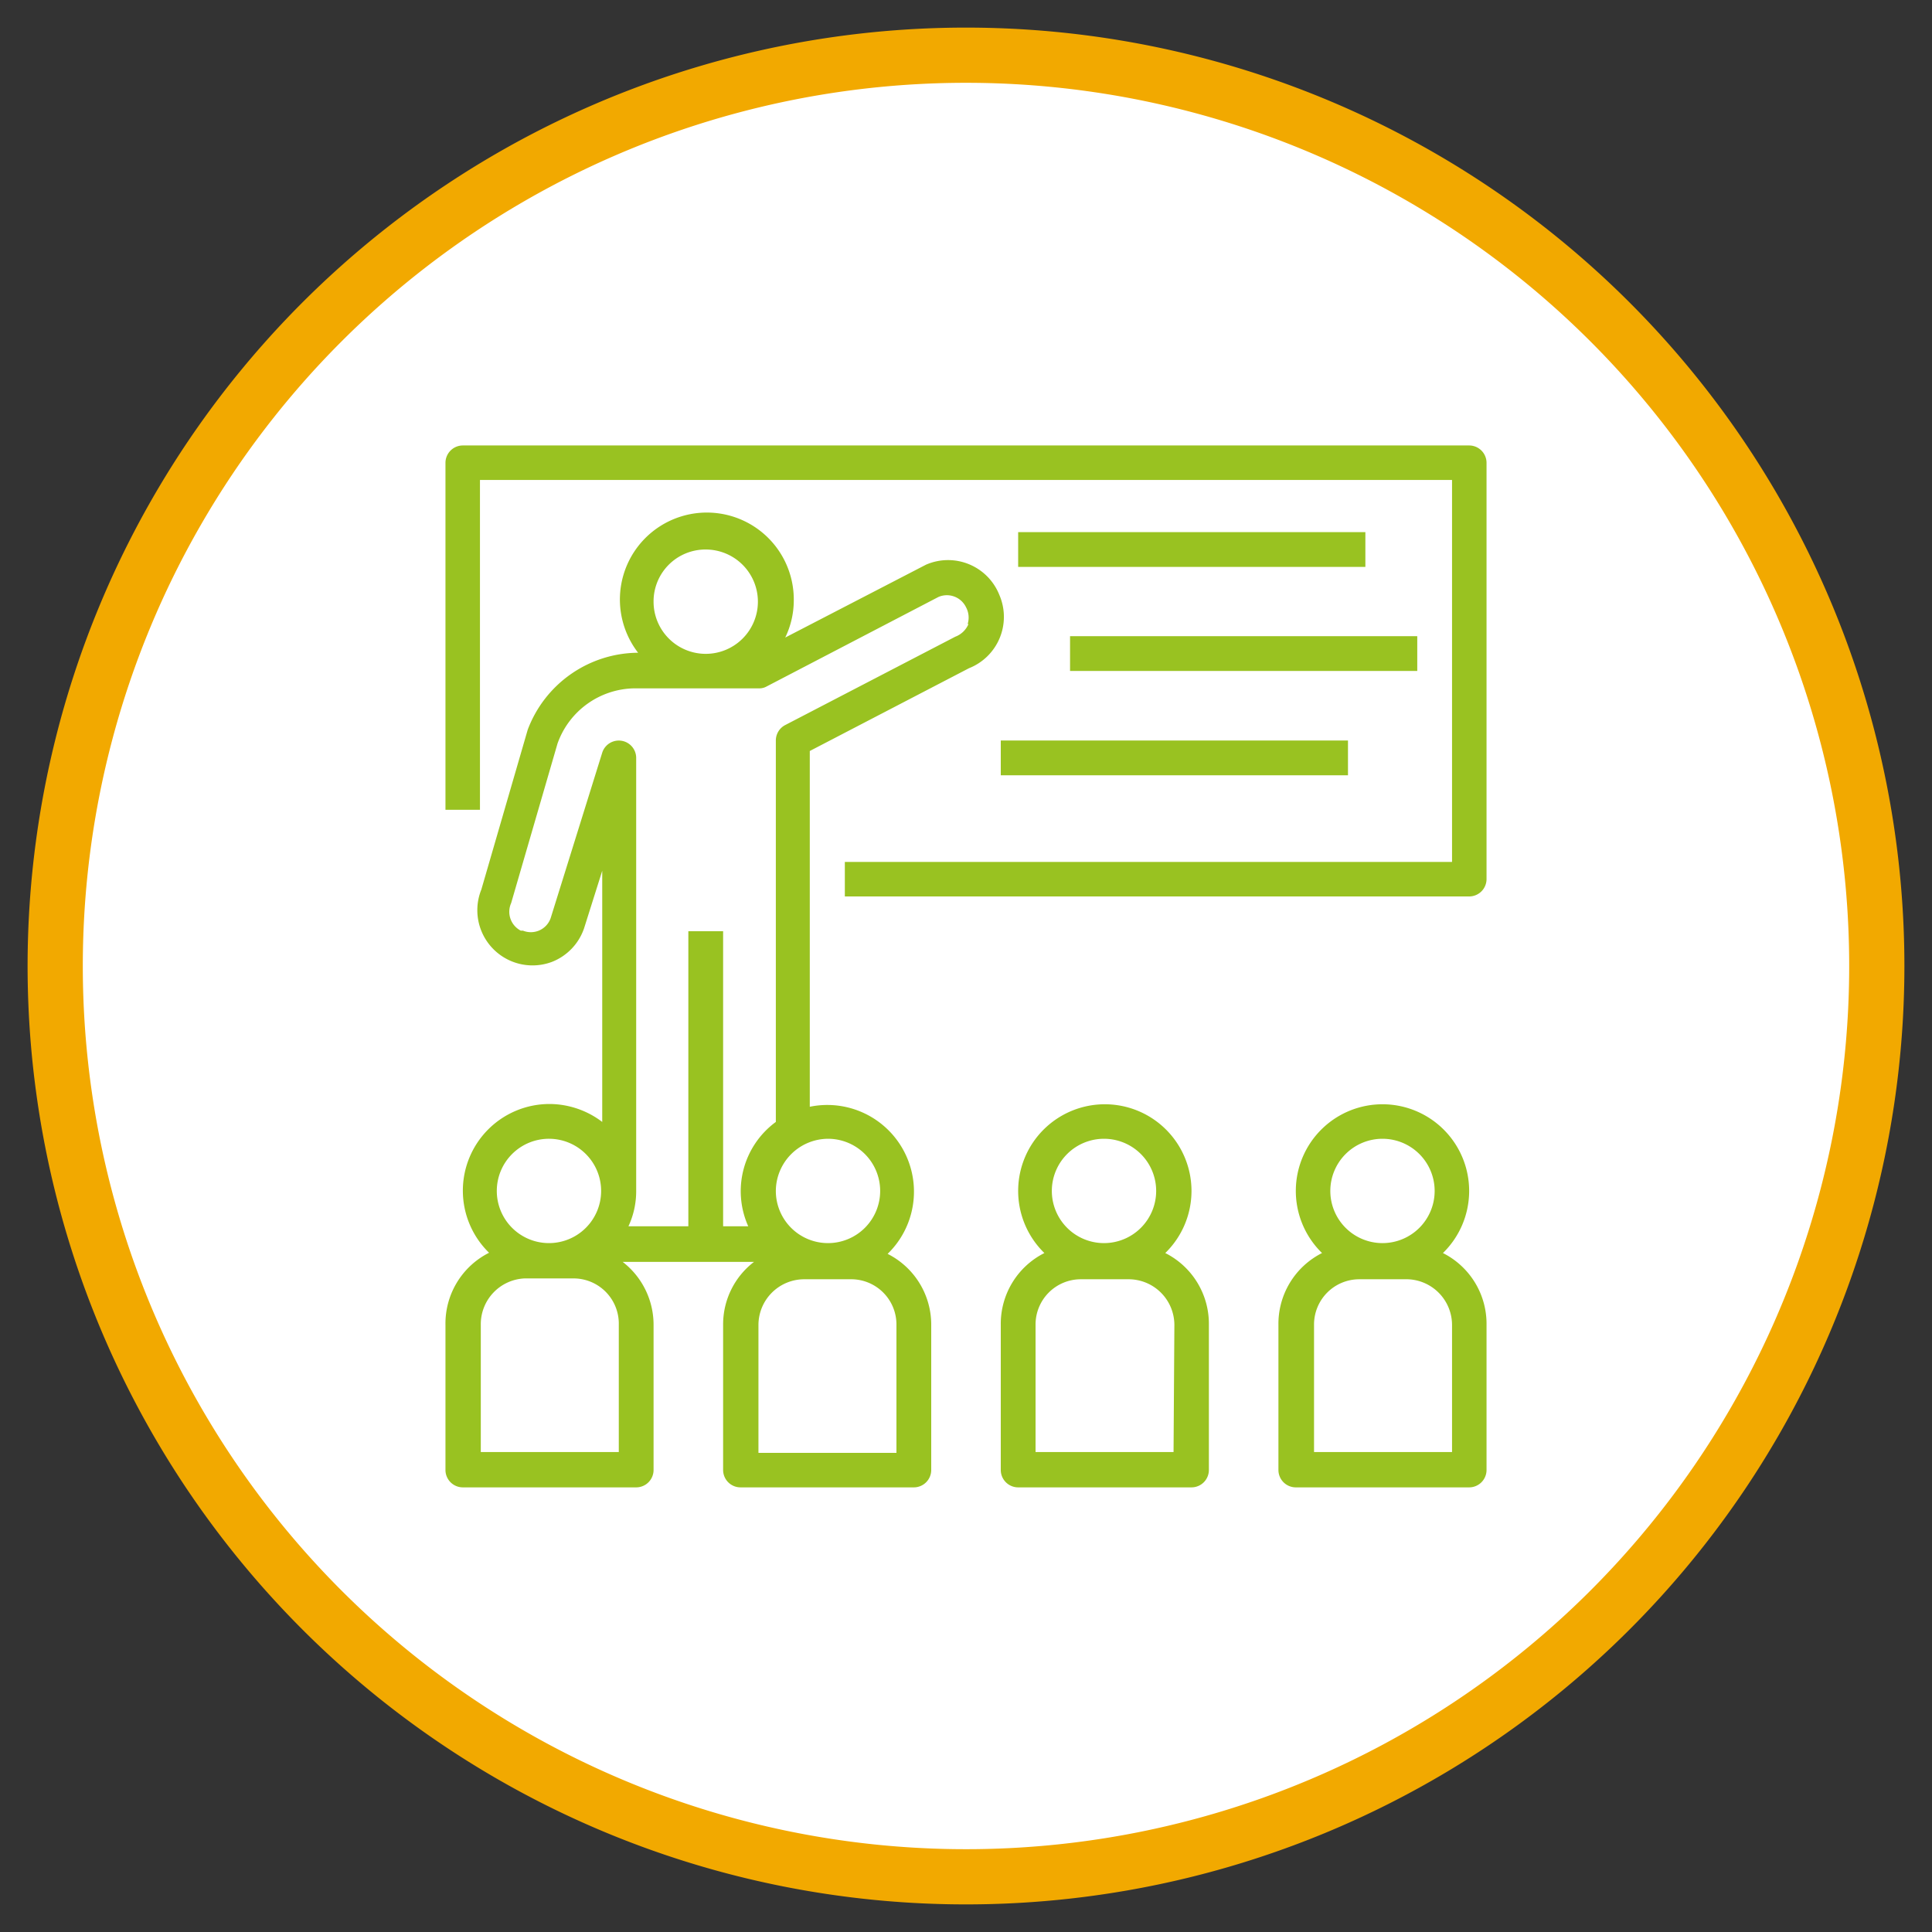 <svg id="Layer_1" data-name="Layer 1" xmlns="http://www.w3.org/2000/svg" viewBox="0 0 70 70"><rect x="0" y="0" width="70" height="70" fill="#333333" stroke="none"/><defs><style>.cls-1{fill:#fff;}.cls-2{fill:#f2a900;}.cls-3{fill:#99c221;}</style></defs><title>College Bound vectors-1</title><circle class="cls-1" cx="35" cy="35" r="32.91"/><path class="cls-2" d="M35,3A32,32,0,1,1,3,35,32,32,0,0,1,35,3m0-2A34,34,0,1,0,69,35,34,34,0,0,0,35,1Z"/><path class="cls-3" d="M53.23,16.14H16.77a.63.63,0,0,0-.63.63h0V29.34h1.25V17.39H52.61V31.23h-22v1.25H53.23a.63.63,0,0,0,.63-.62h0V16.77A.63.63,0,0,0,53.23,16.14Z"/><rect class="cls-3" x="36.89" y="19.28" width="12.58" height="1.26"/><rect class="cls-3" x="38.77" y="23.05" width="12.58" height="1.26"/><rect class="cls-3" x="36.26" y="26.83" width="12.58" height="1.26"/><path class="cls-3" d="M36.21,21.56a2,2,0,0,0-2.66-1.1l0,0-5.1,2.64a3.09,3.09,0,0,0,.31-1.33,3.15,3.15,0,1,0-5.64,1.88h0a4.3,4.3,0,0,0-4,2.79l-1.68,5.79A2,2,0,0,0,20,34.85a2,2,0,0,0,1.16-1.21l.66-2.09v9.1A3.17,3.17,0,0,0,19.91,40a3.14,3.14,0,0,0-2.19,5.39A2.87,2.87,0,0,0,16.14,48v5.26a.63.63,0,0,0,.63.63h6.28a.63.63,0,0,0,.63-.63h0V48a2.88,2.88,0,0,0-1.12-2.28h4.76A2.85,2.85,0,0,0,26.2,48v5.26a.63.63,0,0,0,.63.63h6.28a.63.63,0,0,0,.63-.63h0V48a2.87,2.87,0,0,0-1.58-2.57,3.14,3.14,0,0,0-2.82-5.33V27.21l5.77-3A2,2,0,0,0,36.21,21.56ZM25.57,19.91a1.89,1.89,0,1,1-1.89,1.89A1.88,1.88,0,0,1,25.57,19.91ZM19.91,41.26A1.89,1.89,0,1,1,18,43.15,1.89,1.89,0,0,1,19.91,41.26Zm2.51,11.35h-5V48A1.66,1.66,0,0,1,19,46.32h1.74A1.64,1.64,0,0,1,22.42,48ZM32.48,48v4.64h-5V48a1.66,1.66,0,0,1,1.65-1.65h1.74A1.64,1.64,0,0,1,32.48,48ZM30,41.26a1.89,1.89,0,1,1-1.89,1.89A1.9,1.9,0,0,1,30,41.26Zm5.09-18.65a.84.84,0,0,1-.48.46l-6.16,3.2a.63.63,0,0,0-.34.56V40.65a3.11,3.11,0,0,0-1,3.78H26.2V33.74H24.94V44.43H22.77a3,3,0,0,0,.28-1.26h0V27.45a.63.63,0,0,0-1.23-.18l-1.87,6a.76.76,0,0,1-1,.45l-.08,0a.77.77,0,0,1-.35-1l1.68-5.78A3,3,0,0,1,23,24.94H27.5a.53.53,0,0,0,.28-.07L34,21.63A.77.77,0,0,1,35,22,.79.79,0,0,1,35.06,22.61Z"/><path class="cls-3" d="M42.22,45.4a3.14,3.14,0,1,0-4.44-.06l.06.06A2.87,2.87,0,0,0,36.26,48v5.26a.63.63,0,0,0,.63.63h6.28a.63.63,0,0,0,.63-.63h0V48A2.87,2.87,0,0,0,42.22,45.4ZM40,41.26a1.89,1.89,0,1,1-1.89,1.89A1.89,1.89,0,0,1,40,41.26Zm2.52,11.35h-5V48a1.64,1.64,0,0,1,1.64-1.65H40.9A1.66,1.66,0,0,1,42.55,48Z"/><path class="cls-3" d="M52.28,45.4a3.14,3.14,0,1,0-4.44-.06l.06.06A2.87,2.87,0,0,0,46.32,48v5.26a.63.63,0,0,0,.63.63h6.28a.63.63,0,0,0,.63-.63h0V48A2.87,2.87,0,0,0,52.28,45.4Zm-2.19-4.14a1.89,1.89,0,1,1-1.89,1.89A1.89,1.89,0,0,1,50.09,41.26Zm2.52,11.35h-5V48a1.64,1.64,0,0,1,1.64-1.65H51A1.66,1.66,0,0,1,52.61,48Z"/></svg>
